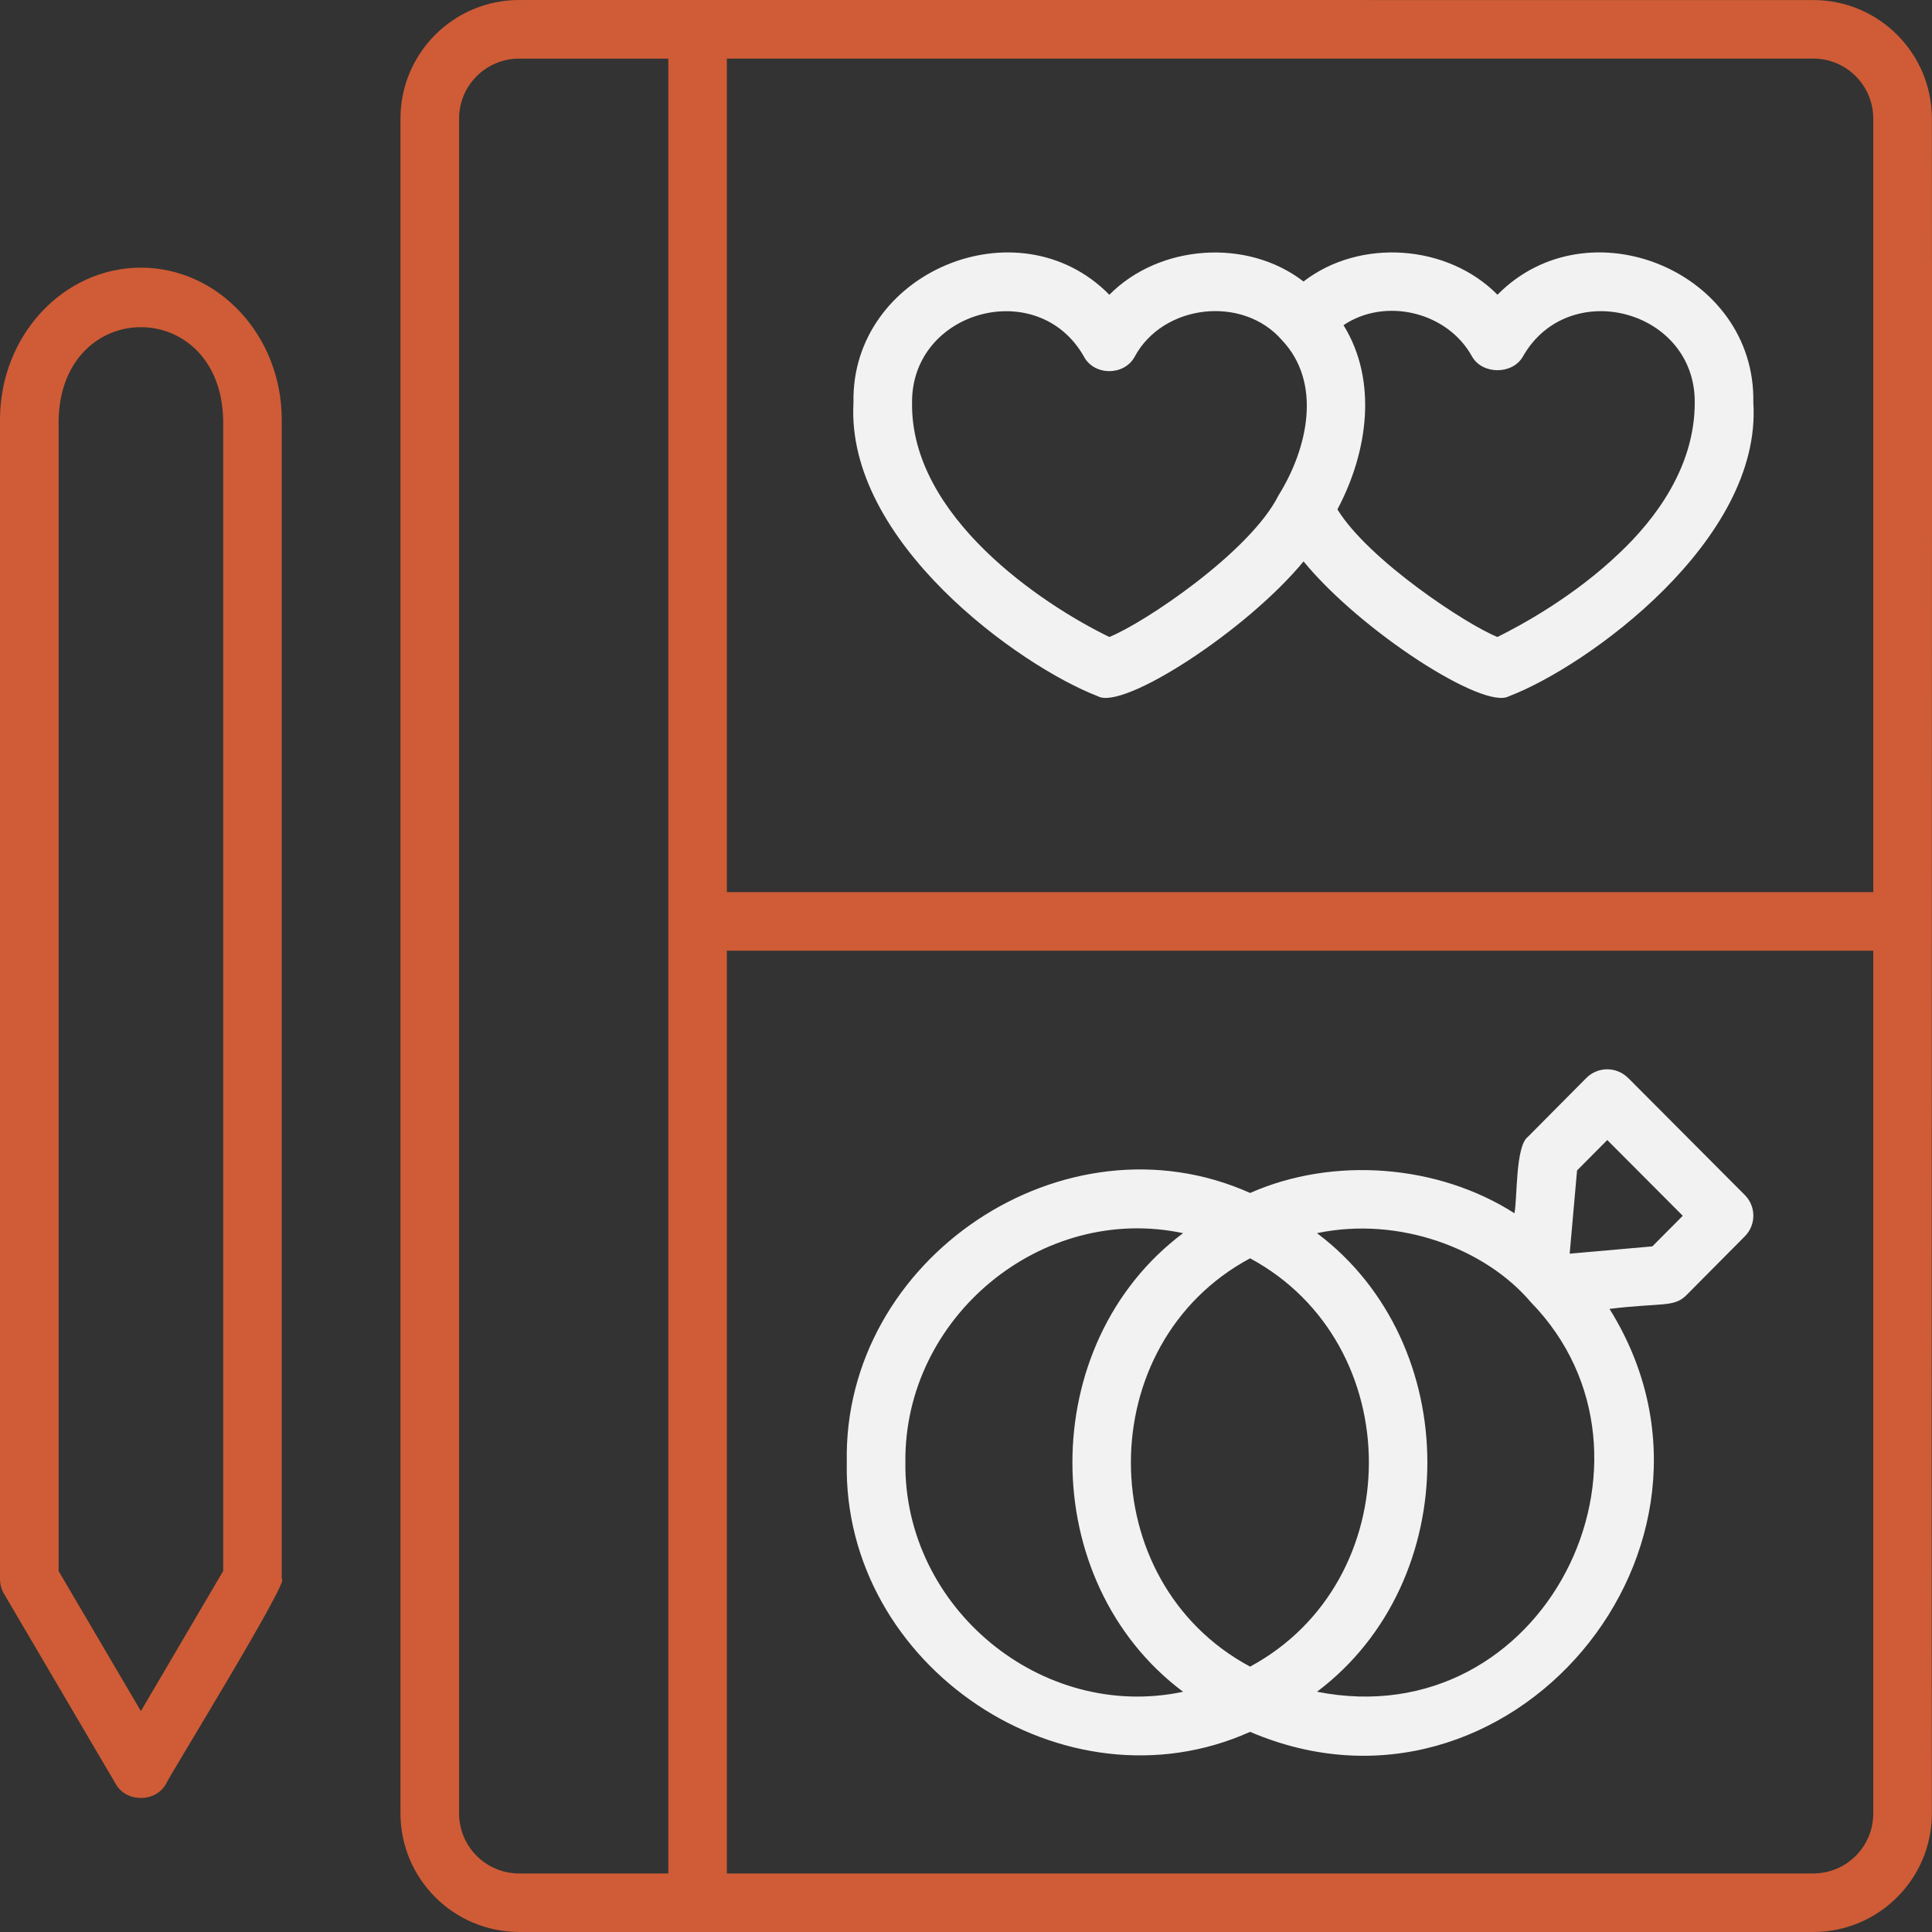 <svg width="50" height="50" viewBox="0 0 50 50" fill="none" xmlns="http://www.w3.org/2000/svg">
<rect x="0" y="0" width="50" height="50" fill="#333333" stroke="none"/>
<g clip-path="url(#clip0_565_1392)">
<path d="M38.755 7.628C37.466 6.32 35.195 6.157 33.735 7.285C32.272 6.156 30 6.325 28.71 7.628C26.35 5.23 22.019 7.045 22.088 10.42C21.883 14.014 26.38 17.237 28.411 18.018C29.06 18.393 32.261 16.32 33.736 14.529C35.211 16.331 38.407 18.39 39.053 18.018C41.062 17.256 45.608 13.989 45.376 10.419C45.446 7.033 41.117 5.235 38.755 7.627V7.628ZM33.091 12.814C32.363 14.279 29.612 16.123 28.709 16.485C26.96 15.636 23.56 13.362 23.604 10.42C23.587 8.025 26.87 7.138 28.052 9.229C28.319 9.73 29.1 9.73 29.367 9.229C30.099 7.871 32.158 7.633 33.174 8.8C34.221 9.902 33.85 11.592 33.092 12.814H33.091ZM41.92 14.303C40.74 15.438 39.353 16.189 38.754 16.485C37.966 16.173 35.424 14.502 34.612 13.183C35.396 11.711 35.665 9.863 34.77 8.415C35.858 7.683 37.468 8.076 38.097 9.228C38.368 9.699 39.142 9.699 39.412 9.228C40.594 7.145 43.877 8.012 43.86 10.419C43.86 12.113 42.808 13.463 41.921 14.303H41.92Z" fill="#F2F2F2"/>
<path d="M42.132 27.895C41.834 27.599 41.354 27.6 41.057 27.895L39.545 29.418C39.215 29.657 39.271 31.021 39.194 31.399C37.218 30.135 34.512 29.92 32.353 30.874C27.55 28.721 21.805 32.566 21.915 37.847C21.804 43.127 27.55 46.974 32.353 44.82C39.044 47.687 45.487 40.013 41.654 33.874C43.001 33.709 43.323 33.843 43.645 33.518L45.157 31.995C45.45 31.699 45.45 31.222 45.156 30.927L42.132 27.893V27.895ZM23.431 37.849C23.39 34.091 26.955 31.138 30.618 31.914C26.799 34.774 26.8 40.924 30.618 43.783C26.955 44.558 23.39 41.606 23.431 37.849ZM32.352 43.132C28.238 40.925 28.241 34.771 32.352 32.565C36.452 34.776 36.451 40.921 32.352 43.132ZM34.084 43.782C37.892 40.919 37.892 34.776 34.084 31.914C36.21 31.468 38.447 32.316 39.62 33.703C43.521 37.703 39.979 44.947 34.084 43.782ZM42.763 32.256L40.623 32.445L40.814 30.291L41.596 29.504L43.55 31.464L42.763 32.256Z" fill="#F2F2F2"/>
<path d="M13.433 50C15.492 49.998 43.975 50.001 46.929 50C48.622 49.998 49.995 48.626 49.997 46.933C49.979 36.002 50.01 13.946 49.997 3.068C49.995 1.375 48.623 0.003 46.929 0.001C43.842 -0.001 15.623 0.002 13.433 0C11.739 0.002 10.367 1.374 10.364 3.067V46.932C10.367 48.625 11.739 49.997 13.433 49.999V50ZM18.811 1.516H46.929C47.785 1.517 48.479 2.211 48.48 3.068V23.088H18.811V1.516ZM18.811 24.604H48.48V46.933C48.48 47.79 47.785 48.484 46.929 48.485H18.811V24.605V24.604ZM11.881 3.068C11.882 2.211 12.577 1.518 13.434 1.517H17.296V48.485H13.434C12.577 48.484 11.882 47.79 11.881 46.933V3.068Z" fill="#CF5C36"/>
<path d="M3.646 6.927C1.636 6.927 0 8.691 0 10.859V40.864C0 40.999 0.036 41.131 0.104 41.248L2.992 46.163C3.261 46.655 4.03 46.655 4.299 46.163C4.31 46.079 7.564 40.801 7.291 40.864V10.859C7.291 8.691 5.656 6.927 3.646 6.927ZM5.775 40.659L3.646 44.283L1.517 40.659V10.859C1.595 7.669 5.699 7.671 5.776 10.859V40.658L5.775 40.659Z" fill="#CF5C36"/>
</g>
<defs>
<clipPath id="clip0_565_1392">
<rect width="50" height="50" fill="white"/>
</clipPath>
</defs>
</svg>
